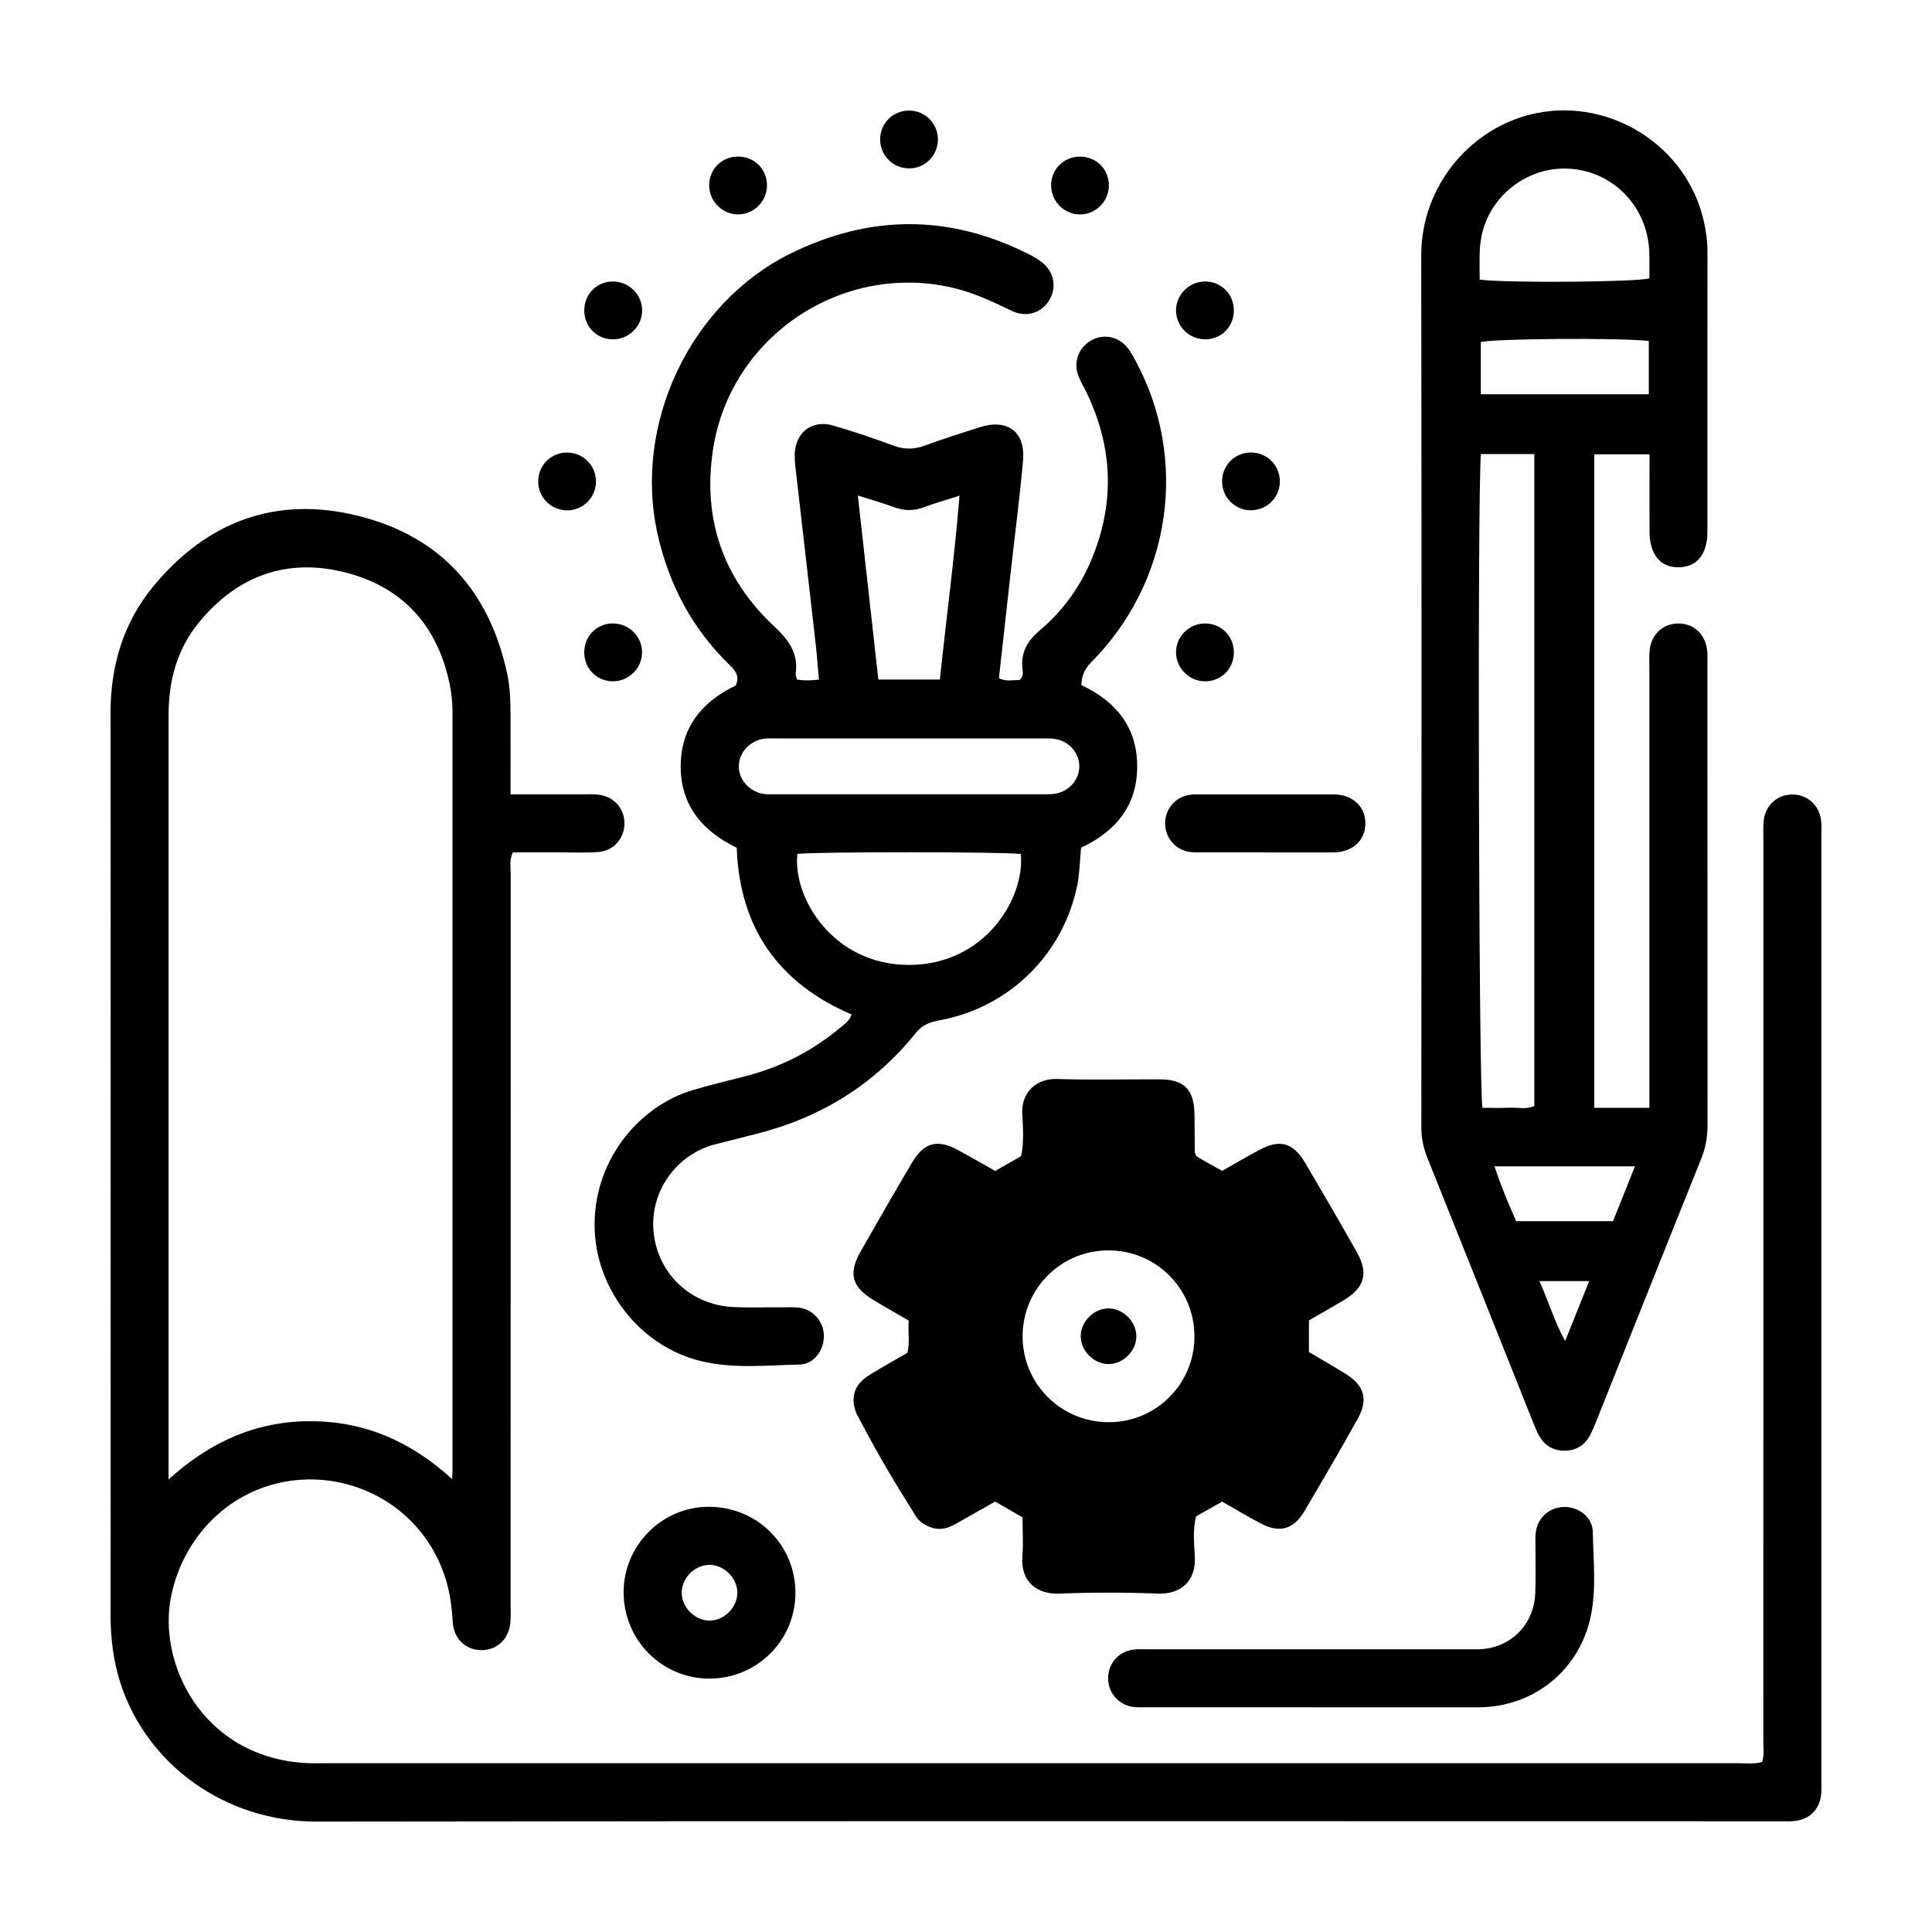 <svg width="70" height="70" viewBox="0 0 70 70" fill="none" xmlns="http://www.w3.org/2000/svg">
<path d="M18.5 28.781C19.425 28.781 20.262 28.781 21.098 28.781C21.291 28.781 21.486 28.769 21.679 28.792C22.238 28.854 22.625 29.286 22.625 29.831C22.625 30.374 22.239 30.826 21.681 30.869C21.21 30.905 20.736 30.883 20.262 30.883C19.705 30.883 19.148 30.883 18.581 30.883C18.451 31.152 18.503 31.412 18.503 31.662C18.5 40.479 18.501 49.298 18.5 58.116C18.5 58.331 18.51 58.547 18.494 58.76C18.451 59.366 18.031 59.779 17.463 59.788C16.895 59.797 16.445 59.397 16.407 58.793C16.372 58.254 16.308 57.724 16.148 57.209C15.401 54.814 13.17 53.476 10.929 53.612C8.553 53.757 6.679 55.504 6.2 57.836C5.707 60.233 7.291 63.631 11.043 63.878C11.279 63.893 11.515 63.885 11.753 63.885C28.851 63.885 45.95 63.885 63.046 63.885C63.301 63.885 63.558 63.921 63.843 63.84C63.927 63.603 63.889 63.345 63.889 63.095C63.891 52.191 63.891 41.286 63.891 30.383C63.891 30.167 63.879 29.952 63.901 29.738C63.96 29.178 64.391 28.79 64.936 28.786C65.48 28.783 65.917 29.169 65.982 29.726C66.003 29.897 65.993 30.069 65.993 30.242C65.993 41.662 65.993 53.081 65.993 64.502C65.993 64.674 66.001 64.847 65.984 65.017C65.929 65.555 65.561 65.922 65.025 65.979C64.877 65.995 64.725 65.988 64.573 65.988C46.874 65.988 29.174 65.974 11.474 66C8.177 66.005 5.315 63.953 4.357 60.959C4.1 60.152 4.005 59.328 4.005 58.483C4.014 53.816 4.008 49.148 4.008 44.481C4.008 38.266 4.014 32.05 4.005 25.835C4.003 24.117 4.47 22.554 5.565 21.231C7.51 18.883 10.017 17.95 12.986 18.692C15.977 19.438 17.755 21.438 18.386 24.459C18.493 24.971 18.496 25.483 18.498 25.998C18.501 26.898 18.498 27.799 18.498 28.779L18.5 28.781ZM16.381 53.588C16.389 53.39 16.396 53.305 16.396 53.219C16.396 44.081 16.396 34.943 16.396 25.805C16.396 25.461 16.362 25.121 16.291 24.781C15.851 22.664 14.586 21.267 12.508 20.74C10.401 20.205 8.603 20.857 7.217 22.54C6.42 23.507 6.108 24.654 6.108 25.897C6.108 34.928 6.108 43.957 6.108 52.988C6.108 53.157 6.108 53.326 6.108 53.602C7.608 52.242 9.272 51.495 11.232 51.493C13.194 51.49 14.869 52.212 16.379 53.588H16.381Z" fill="black"/>
<path d="M59.761 16.461H57.763V40.138C58.106 40.138 58.424 40.138 58.739 40.138C59.055 40.138 59.375 40.138 59.76 40.138V39.393C59.76 34.317 59.76 29.243 59.76 24.168C59.76 23.974 59.749 23.779 59.767 23.586C59.817 22.99 60.253 22.583 60.824 22.59C61.392 22.597 61.812 23.007 61.858 23.612C61.87 23.762 61.863 23.914 61.863 24.064C61.863 29.635 61.863 35.204 61.867 40.774C61.867 41.19 61.801 41.576 61.646 41.964C60.363 45.152 59.094 48.343 57.82 51.535C57.765 51.674 57.705 51.812 57.639 51.947C57.441 52.35 57.117 52.567 56.663 52.56C56.208 52.553 55.898 52.317 55.708 51.912C55.644 51.776 55.587 51.636 55.532 51.497C54.267 48.326 53.003 45.154 51.73 41.986C51.584 41.621 51.498 41.261 51.498 40.864C51.503 30.326 51.511 19.788 51.494 9.252C51.491 6.7 53.339 4.554 55.698 4.093C58.387 3.569 61.11 5.302 61.727 7.99C61.813 8.368 61.865 8.749 61.865 9.138C61.861 12.514 61.865 15.892 61.863 19.267C61.863 20.081 61.484 20.543 60.832 20.554C60.153 20.566 59.768 20.095 59.765 19.24C59.761 18.337 59.765 17.435 59.765 16.462L59.761 16.461ZM53.658 16.45C53.525 17.604 53.577 39.673 53.713 40.138C54.029 40.138 54.351 40.15 54.672 40.135C54.984 40.121 55.308 40.207 55.591 40.072V16.45H53.658ZM53.613 10.13C54.558 10.259 59.305 10.223 59.758 10.085C59.758 9.769 59.768 9.447 59.756 9.124C59.696 7.53 58.508 6.252 56.937 6.118C55.379 5.985 53.975 7.078 53.679 8.554C53.575 9.069 53.615 9.58 53.611 10.13H53.613ZM59.739 12.354C58.67 12.23 54.058 12.271 53.653 12.395V14.285H59.739V12.354ZM54.148 42.259C54.377 42.952 54.644 43.597 54.934 44.245H58.444C58.706 43.59 58.965 42.943 59.237 42.259H54.146H54.148ZM57.579 46.417H55.777C56.105 47.147 56.308 47.859 56.708 48.588C57.017 47.819 57.287 47.145 57.579 46.417Z" fill="black"/>
<path d="M28.879 24.623C29.132 24.664 29.379 24.659 29.672 24.623C29.627 24.128 29.593 23.664 29.539 23.202C29.3 21.09 29.055 18.978 28.813 16.866C28.8 16.738 28.793 16.609 28.794 16.48C28.805 15.681 29.413 15.195 30.179 15.416C30.92 15.63 31.653 15.88 32.379 16.147C32.765 16.29 33.117 16.287 33.501 16.147C34.165 15.902 34.841 15.688 35.517 15.474C36.505 15.162 37.158 15.65 37.067 16.68C36.95 18.005 36.777 19.326 36.629 20.65C36.484 21.952 36.339 23.252 36.193 24.569C36.441 24.707 36.698 24.635 36.934 24.64C37.094 24.519 37.058 24.354 37.044 24.214C36.982 23.617 37.244 23.2 37.689 22.824C38.522 22.121 39.144 21.252 39.562 20.238C40.405 18.19 40.317 16.176 39.353 14.192C39.26 13.999 39.144 13.814 39.069 13.614C38.882 13.124 39.081 12.595 39.527 12.338C39.955 12.093 40.477 12.173 40.815 12.556C40.941 12.699 41.036 12.873 41.127 13.042C43.084 16.63 42.439 21.074 39.544 23.986C39.298 24.235 39.178 24.514 39.182 24.824C40.419 25.402 41.201 26.335 41.203 27.759C41.205 29.181 40.434 30.121 39.17 30.714C39.122 31.167 39.124 31.616 39.034 32.06C38.531 34.559 36.587 36.49 34.069 36.962C33.729 37.026 33.434 37.111 33.189 37.416C31.688 39.291 29.744 40.49 27.42 41.078C26.92 41.204 26.422 41.335 25.922 41.459C24.562 41.795 23.553 43.111 23.677 44.595C23.806 46.138 25.027 47.29 26.581 47.357C27.203 47.385 27.827 47.362 28.451 47.366C28.624 47.366 28.798 47.355 28.967 47.381C29.486 47.462 29.85 47.895 29.851 48.412C29.851 48.928 29.489 49.428 28.972 49.44C27.772 49.466 26.562 49.602 25.375 49.31C23.222 48.779 21.643 46.776 21.548 44.588C21.443 42.154 23.077 40.09 25.122 39.49C25.76 39.302 26.408 39.148 27.051 38.981C28.32 38.652 29.455 38.064 30.458 37.223C30.603 37.102 30.774 36.997 30.858 36.759C28.227 35.63 26.798 33.647 26.693 30.716C25.489 30.133 24.674 29.226 24.663 27.795C24.655 26.366 25.424 25.43 26.655 24.838C26.808 24.512 26.658 24.309 26.439 24.097C25.088 22.79 24.246 21.205 23.831 19.373C22.927 15.393 24.993 10.985 28.653 9.181C31.474 7.792 34.312 7.757 37.148 9.147C37.341 9.242 37.534 9.34 37.706 9.466C38.174 9.809 38.301 10.361 38.041 10.835C37.769 11.33 37.2 11.526 36.655 11.262C35.977 10.935 35.303 10.614 34.565 10.437C30.532 9.468 26.469 12.173 25.836 16.274C25.448 18.795 26.191 20.954 28.048 22.692C28.574 23.183 28.934 23.671 28.829 24.412C28.82 24.469 28.855 24.531 28.877 24.623H28.879ZM36.987 30.943C36.427 30.86 29.496 30.857 28.889 30.94C28.722 32.555 30.201 34.961 32.932 34.961C35.681 34.961 37.136 32.559 36.987 30.943ZM32.87 28.779C34.481 28.779 36.093 28.779 37.703 28.779C37.896 28.779 38.094 28.788 38.281 28.748C38.775 28.645 39.122 28.205 39.105 27.735C39.089 27.283 38.753 26.883 38.282 26.783C38.117 26.748 37.941 26.754 37.77 26.754C34.548 26.754 31.327 26.754 28.105 26.754C27.891 26.754 27.677 26.74 27.469 26.817C27.06 26.971 26.784 27.323 26.769 27.733C26.751 28.162 27.034 28.55 27.467 28.714C27.675 28.793 27.889 28.779 28.103 28.779C29.693 28.781 31.282 28.779 32.872 28.779H32.87ZM34.053 24.621C34.288 22.39 34.582 20.211 34.765 17.959C34.267 18.119 33.855 18.235 33.455 18.385C33.091 18.521 32.75 18.507 32.389 18.374C31.996 18.23 31.591 18.114 31.081 17.952C31.334 20.228 31.577 22.412 31.824 24.621H34.051H34.053Z" fill="black"/>
<path d="M48.749 49.773C48.313 49.504 47.867 49.248 47.425 48.986V47.84C47.846 47.597 48.275 47.355 48.696 47.103C49.441 46.657 49.591 46.129 49.162 45.371C48.55 44.286 47.924 43.209 47.291 42.136C46.853 41.393 46.368 41.264 45.622 41.667C45.17 41.91 44.725 42.171 44.279 42.424C43.977 42.255 43.698 42.098 43.42 41.94C43.386 41.919 43.358 41.885 43.327 41.855C43.315 41.816 43.291 41.774 43.291 41.735C43.284 41.283 43.286 40.831 43.279 40.381C43.269 39.488 42.91 39.112 42.039 39.107C40.793 39.1 39.544 39.135 38.298 39.093C37.577 39.071 36.989 39.552 37.039 40.371C37.069 40.879 37.101 41.397 36.998 41.888C36.675 42.072 36.379 42.243 36.058 42.426C35.612 42.174 35.167 41.916 34.715 41.671C33.963 41.264 33.479 41.388 33.043 42.126C32.41 43.198 31.786 44.278 31.172 45.362C30.732 46.136 30.869 46.629 31.627 47.09C32.046 47.345 32.475 47.586 32.925 47.848C32.891 48.245 32.972 48.626 32.877 49.016C32.407 49.288 31.936 49.545 31.482 49.831C31.017 50.126 30.853 50.51 30.955 50.974C30.976 51.071 31.006 51.159 31.044 51.24C31.048 51.247 31.053 51.255 31.058 51.266C31.182 51.505 31.556 52.214 31.986 52.962C32.362 53.621 32.844 54.391 33.089 54.778C33.177 54.917 33.234 55.007 33.246 55.024C33.248 55.026 33.248 55.028 33.248 55.028C33.384 55.184 33.57 55.291 33.793 55.36C34.103 55.455 34.386 55.352 34.655 55.198C35.12 54.936 35.586 54.671 36.055 54.405C36.389 54.597 36.703 54.778 37.048 54.976C37.048 55.448 37.079 55.922 37.043 56.39C36.968 57.333 37.603 57.767 38.356 57.74C39.56 57.693 40.767 57.693 41.968 57.74C42.748 57.769 43.349 57.309 43.291 56.391C43.26 55.907 43.217 55.409 43.336 54.94C43.658 54.757 43.955 54.59 44.279 54.407C44.741 54.669 45.201 54.945 45.674 55.195C46.351 55.555 46.863 55.422 47.258 54.757C47.917 53.648 48.562 52.533 49.191 51.409C49.584 50.707 49.436 50.198 48.749 49.773ZM40.172 51.529C38.444 51.529 37.053 50.142 37.051 48.422C37.05 46.697 38.434 45.305 40.158 45.304C41.882 45.3 43.27 46.683 43.277 48.41C43.286 50.133 41.891 51.533 40.172 51.529Z" fill="black"/>
<path d="M33.246 55.024C33.182 54.952 33.129 54.871 33.089 54.778C33.177 54.917 33.234 55.007 33.246 55.024Z" fill="black"/>
<path d="M47.567 61.857C45.569 61.857 43.572 61.857 41.574 61.857C41.401 61.857 41.227 61.867 41.058 61.845C40.512 61.769 40.132 61.314 40.15 60.772C40.165 60.255 40.539 59.836 41.063 59.769C41.253 59.745 41.45 59.757 41.643 59.757C45.487 59.757 49.332 59.757 53.177 59.757C53.391 59.757 53.61 59.767 53.82 59.738C54.86 59.595 55.589 58.781 55.627 57.71C55.648 57.131 55.63 56.55 55.632 55.971C55.632 55.821 55.624 55.669 55.643 55.521C55.715 54.971 56.161 54.59 56.705 54.6C57.22 54.61 57.701 54.981 57.71 55.502C57.727 56.55 57.855 57.609 57.617 58.647C57.182 60.538 55.565 61.829 53.622 61.859C53.579 61.859 53.536 61.859 53.493 61.859C51.517 61.859 49.541 61.859 47.565 61.859L47.567 61.857Z" fill="black"/>
<path d="M22.595 57.686C22.595 55.998 23.979 54.602 25.66 54.593C27.425 54.584 28.827 55.972 28.82 57.724C28.813 59.445 27.415 60.826 25.689 60.819C23.972 60.812 22.595 59.417 22.595 57.684V57.686ZM26.715 57.691C26.703 57.143 26.2 56.671 25.658 56.7C25.136 56.728 24.689 57.205 24.7 57.724C24.71 58.271 25.217 58.745 25.756 58.716C26.279 58.686 26.726 58.209 26.715 57.691Z" fill="black"/>
<path d="M40.194 49.422C39.651 49.441 39.157 48.959 39.157 48.412C39.158 47.893 39.612 47.426 40.134 47.407C40.648 47.388 41.132 47.831 41.17 48.353C41.208 48.892 40.739 49.405 40.194 49.422Z" fill="black"/>
<path d="M45.81 30.883C45.06 30.883 44.308 30.883 43.558 30.883C43.387 30.883 43.212 30.892 43.046 30.857C42.537 30.755 42.193 30.299 42.215 29.785C42.236 29.295 42.586 28.885 43.075 28.802C43.243 28.773 43.417 28.783 43.589 28.783C45.091 28.783 46.593 28.783 48.093 28.783C48.2 28.783 48.308 28.779 48.415 28.786C49.055 28.828 49.479 29.255 49.47 29.849C49.462 30.438 49.032 30.849 48.384 30.883C48.234 30.89 48.084 30.885 47.934 30.885C47.225 30.885 46.518 30.885 45.81 30.885V30.883Z" fill="black"/>
<path d="M32.934 6.1C32.346 6.1 31.881 5.624 31.889 5.035C31.898 4.445 32.379 3.988 32.969 4.007C33.531 4.024 33.974 4.476 33.982 5.04C33.989 5.628 33.522 6.102 32.934 6.102V6.1Z" fill="black"/>
<path d="M26.715 5.673C27.313 5.661 27.784 6.111 27.789 6.704C27.794 7.29 27.32 7.771 26.738 7.768C26.181 7.764 25.717 7.314 25.696 6.757C25.674 6.162 26.122 5.685 26.717 5.673H26.715Z" fill="black"/>
<path d="M40.177 6.718C40.177 7.302 39.693 7.78 39.113 7.769C38.532 7.759 38.067 7.269 38.084 6.683C38.1 6.118 38.548 5.681 39.115 5.674C39.712 5.668 40.179 6.126 40.177 6.718Z" fill="black"/>
<path d="M22.231 12.295C21.639 12.307 21.17 11.847 21.169 11.252C21.167 10.68 21.593 10.224 22.158 10.2C22.744 10.174 23.243 10.628 23.265 11.211C23.288 11.788 22.815 12.283 22.232 12.295H22.231Z" fill="black"/>
<path d="M43.656 12.293C43.07 12.29 42.596 11.804 42.61 11.224C42.624 10.643 43.117 10.18 43.701 10.2C44.269 10.219 44.7 10.668 44.705 11.238C44.71 11.836 44.251 12.299 43.656 12.295V12.293Z" fill="black"/>
<path d="M20.577 18.49C19.989 18.507 19.508 18.045 19.5 17.457C19.493 16.866 19.957 16.395 20.546 16.397C21.11 16.397 21.567 16.835 21.593 17.397C21.619 17.983 21.162 18.474 20.577 18.492V18.49Z" fill="black"/>
<path d="M46.372 17.464C46.36 18.05 45.872 18.509 45.286 18.488C44.7 18.468 44.249 17.974 44.279 17.387C44.306 16.824 44.767 16.392 45.332 16.395C45.92 16.398 46.384 16.874 46.372 17.464Z" fill="black"/>
<path d="M22.21 22.59C22.798 22.59 23.272 23.069 23.263 23.652C23.253 24.231 22.76 24.702 22.179 24.685C21.612 24.668 21.175 24.223 21.169 23.652C21.162 23.052 21.615 22.59 22.21 22.588V22.59Z" fill="black"/>
<path d="M43.658 22.59C44.253 22.59 44.71 23.05 44.705 23.648C44.7 24.245 44.229 24.7 43.636 24.685C43.081 24.671 42.622 24.211 42.61 23.657C42.598 23.074 43.072 22.592 43.658 22.59Z" fill="black"/>
</svg>
